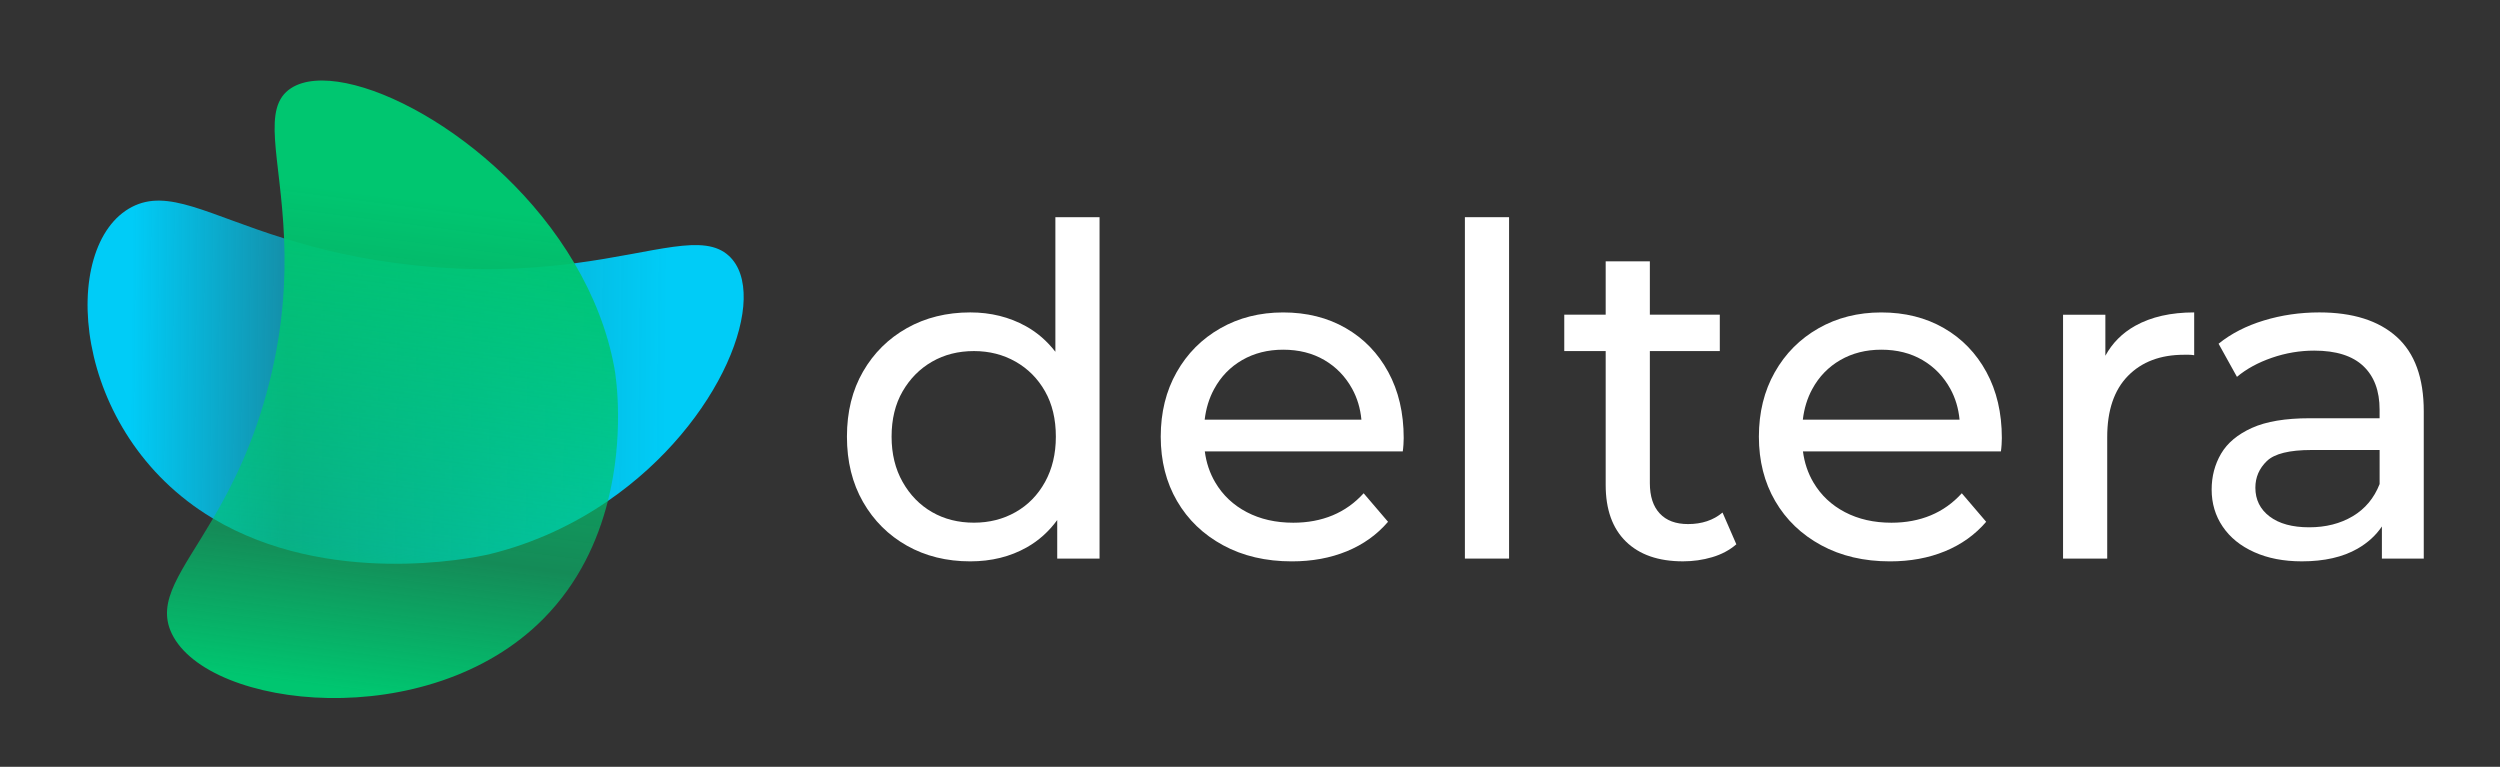 <svg width="238" height="73" viewBox="0 0 238 73" fill="none" xmlns="http://www.w3.org/2000/svg">
<rect x="0" y="0" width="238" height="73" fill="#333333" stroke="none"/>
<path d="M100.472 33.489C99.684 32.473 98.753 31.658 97.668 31.057C96.091 30.182 94.325 29.742 92.369 29.742C90.12 29.742 88.111 30.24 86.346 31.231C84.578 32.225 83.184 33.603 82.163 35.371C81.14 37.139 80.629 39.204 80.629 41.57C80.629 43.934 81.14 46.009 82.163 47.79C83.184 49.57 84.58 50.958 86.346 51.952C88.111 52.945 90.12 53.441 92.369 53.441C94.383 53.441 96.179 52.995 97.756 52.105C98.891 51.463 99.853 50.597 100.648 49.509V53.179H104.677V20.676H100.472V33.489ZM99.488 45.883C98.802 47.126 97.868 48.081 96.684 48.753C95.502 49.425 94.179 49.759 92.72 49.759C91.231 49.759 89.901 49.425 88.734 48.753C87.565 48.081 86.632 47.126 85.93 45.883C85.229 44.643 84.879 43.205 84.879 41.57C84.879 39.905 85.229 38.467 85.93 37.255C86.632 36.044 87.565 35.102 88.734 34.43C89.901 33.758 91.231 33.422 92.72 33.422C94.179 33.422 95.502 33.758 96.684 34.43C97.866 35.102 98.802 36.044 99.488 37.255C100.175 38.467 100.517 39.905 100.517 41.57C100.517 43.205 100.173 44.643 99.488 45.883Z" fill="white"/>
<path d="M128.111 31.233C126.389 30.24 124.402 29.744 122.154 29.744C119.935 29.744 117.941 30.247 116.174 31.256C114.406 32.264 113.02 33.657 112.013 35.44C111.005 37.221 110.502 39.265 110.502 41.572C110.502 43.878 111.02 45.923 112.056 47.703C113.093 49.484 114.554 50.887 116.437 51.908C118.321 52.932 120.504 53.442 122.986 53.442C124.913 53.442 126.658 53.121 128.22 52.479C129.782 51.837 131.089 50.902 132.141 49.675L129.819 46.959C128.972 47.894 127.986 48.594 126.864 49.062C125.74 49.529 124.49 49.763 123.119 49.763C121.454 49.763 119.98 49.428 118.695 48.757C117.41 48.085 116.409 47.142 115.695 45.93C115.167 45.036 114.836 44.05 114.698 42.973H133.544C133.574 42.769 133.594 42.55 133.609 42.316C133.622 42.082 133.632 41.879 133.632 41.703C133.632 39.308 133.141 37.213 132.163 35.418C131.187 33.62 129.836 32.224 128.111 31.233ZM118.257 34.276C119.397 33.62 120.695 33.291 122.156 33.291C123.645 33.291 124.952 33.62 126.076 34.276C127.201 34.933 128.083 35.846 128.727 37.015C129.213 37.9 129.505 38.88 129.606 39.95H114.686C114.81 38.888 115.107 37.915 115.584 37.038C116.228 35.853 117.118 34.933 118.257 34.276Z" fill="white"/>
<path d="M143.663 20.676H139.458V53.177H143.663V20.676Z" fill="white"/>
<path d="M160.702 49.892C159.533 49.892 158.635 49.557 158.009 48.884C157.38 48.212 157.066 47.249 157.066 45.992V33.42H163.725V29.959H157.066V24.879H152.861V29.959H148.918V33.42H152.861V46.166C152.861 48.502 153.503 50.298 154.788 51.555C156.073 52.81 157.883 53.439 160.22 53.439C161.183 53.439 162.111 53.308 163.001 53.044C163.892 52.78 164.659 52.373 165.3 51.817L163.985 48.794C163.112 49.527 162.016 49.892 160.702 49.892Z" fill="white"/>
<path d="M185.055 31.233C183.332 30.24 181.346 29.744 179.097 29.744C176.879 29.744 174.885 30.247 173.117 31.256C171.35 32.264 169.963 33.657 168.957 35.44C167.949 37.221 167.446 39.265 167.446 41.572C167.446 43.878 167.964 45.923 169 47.703C170.036 49.484 171.497 50.887 173.381 51.908C175.265 52.932 177.448 53.442 179.93 53.442C181.857 53.442 183.602 53.121 185.164 52.479C186.726 51.837 188.033 50.902 189.084 49.675L186.763 46.959C185.916 47.894 184.93 48.594 183.808 49.062C182.683 49.529 181.434 49.763 180.063 49.763C178.398 49.763 176.924 49.428 175.639 48.757C174.354 48.085 173.353 47.142 172.638 45.93C172.111 45.036 171.78 44.05 171.641 42.973H190.487C190.517 42.769 190.538 42.55 190.553 42.316C190.566 42.082 190.575 41.879 190.575 41.703C190.575 39.308 190.085 37.213 189.107 35.418C188.129 33.62 186.778 32.224 185.055 31.233ZM175.201 34.276C176.34 33.62 177.638 33.291 179.099 33.291C180.588 33.291 181.896 33.62 183.02 34.276C184.144 34.933 185.027 35.846 185.671 37.015C186.157 37.9 186.449 38.88 186.55 39.95H171.63C171.754 38.888 172.051 37.915 172.528 37.038C173.17 35.853 174.062 34.933 175.201 34.276Z" fill="white"/>
<path d="M200.431 33.867V29.961H196.402V53.177H200.607V41.613C200.607 39.073 201.264 37.131 202.579 35.788C203.894 34.445 205.674 33.773 207.923 33.773C208.069 33.773 208.222 33.773 208.383 33.773C208.544 33.773 208.712 33.788 208.886 33.816V29.742C206.668 29.742 204.797 30.165 203.28 31.012C202.033 31.708 201.088 32.662 200.431 33.867Z" fill="white"/>
<path d="M228.159 32.064C226.436 30.517 223.982 29.742 220.8 29.742C218.961 29.742 217.201 29.998 215.521 30.509C213.841 31.02 212.403 31.757 211.208 32.722L212.958 35.876C213.864 35.116 214.973 34.512 216.288 34.058C217.603 33.605 218.944 33.379 220.317 33.379C222.39 33.379 223.946 33.869 224.982 34.845C226.019 35.823 226.537 37.204 226.537 38.985V39.817H219.88C217.573 39.817 215.74 40.124 214.382 40.737C213.024 41.351 212.046 42.168 211.447 43.19C210.848 44.213 210.549 45.35 210.549 46.607C210.549 47.922 210.899 49.097 211.6 50.133C212.302 51.169 213.301 51.981 214.601 52.563C215.901 53.149 217.41 53.44 219.135 53.44C221.266 53.44 223.033 53.038 224.434 52.236C225.418 51.671 226.189 50.964 226.756 50.12V53.178H230.742V39.162C230.744 35.977 229.882 33.612 228.159 32.064ZM223.976 49.148C222.794 49.849 221.413 50.199 219.837 50.199C218.23 50.199 216.975 49.856 216.069 49.17C215.164 48.483 214.711 47.571 214.711 46.431C214.711 45.438 215.076 44.593 215.805 43.891C216.535 43.19 217.953 42.84 220.055 42.84H226.539V46.082C226.013 47.425 225.158 48.446 223.976 49.148Z" fill="white"/>
<path d="M57.872 47.693C54.662 49.898 50.911 51.698 46.665 52.742C44.8 53.198 31.199 55.873 20.281 49.363C20.255 49.345 20.228 49.337 20.21 49.319C6.689 41.197 5.567 23.312 12.565 19.698C15.982 17.93 19.733 20.416 27.045 22.693C30.344 23.724 34.362 24.707 39.405 25.25C45.576 25.908 50.586 25.602 54.688 25.067C62.535 24.043 66.996 22.145 69.396 24.361C73.356 28.015 68.766 40.211 57.872 47.693Z" fill="url(#paint0_linear_193_942)"/>
<path d="M57.872 47.691C56.919 51.481 55.094 55.512 51.727 58.911C40.834 69.921 19.845 67.534 16.36 60.333C14.841 57.188 17.299 54.442 20.281 49.362C22.146 46.186 24.207 42.108 25.636 36.434C26.987 31.066 27.202 26.513 27.045 22.691C26.725 14.897 24.834 10.226 27.729 8.381C32.602 5.271 47.35 12.588 54.688 25.067C56.469 28.093 57.819 31.414 58.478 34.962C58.695 36.087 59.419 41.573 57.872 47.691Z" fill="url(#paint1_linear_193_942)"/>
<defs>
<linearGradient id="paint0_linear_193_942" x1="73.903" y1="36.901" x2="12.452" y2="36.235" gradientUnits="userSpaceOnUse">
<stop offset="0.054" stop-color="#00CCF7"/>
<stop offset="0.17" stop-color="#00CCF7"/>
<stop offset="0.758" stop-color="#00CCF7" stop-opacity="0.6"/>
<stop offset="1" stop-color="#00CCF7"/>
</linearGradient>
<linearGradient id="paint1_linear_193_942" x1="42.611" y1="9.599" x2="35.283" y2="66.055" gradientUnits="userSpaceOnUse">
<stop offset="0.054" stop-color="#00C670"/>
<stop offset="0.17" stop-color="#00C670"/>
<stop offset="0.758" stop-color="#00C670" stop-opacity="0.6"/>
<stop offset="1" stop-color="#00C670"/>
</linearGradient>
</defs>
</svg>
